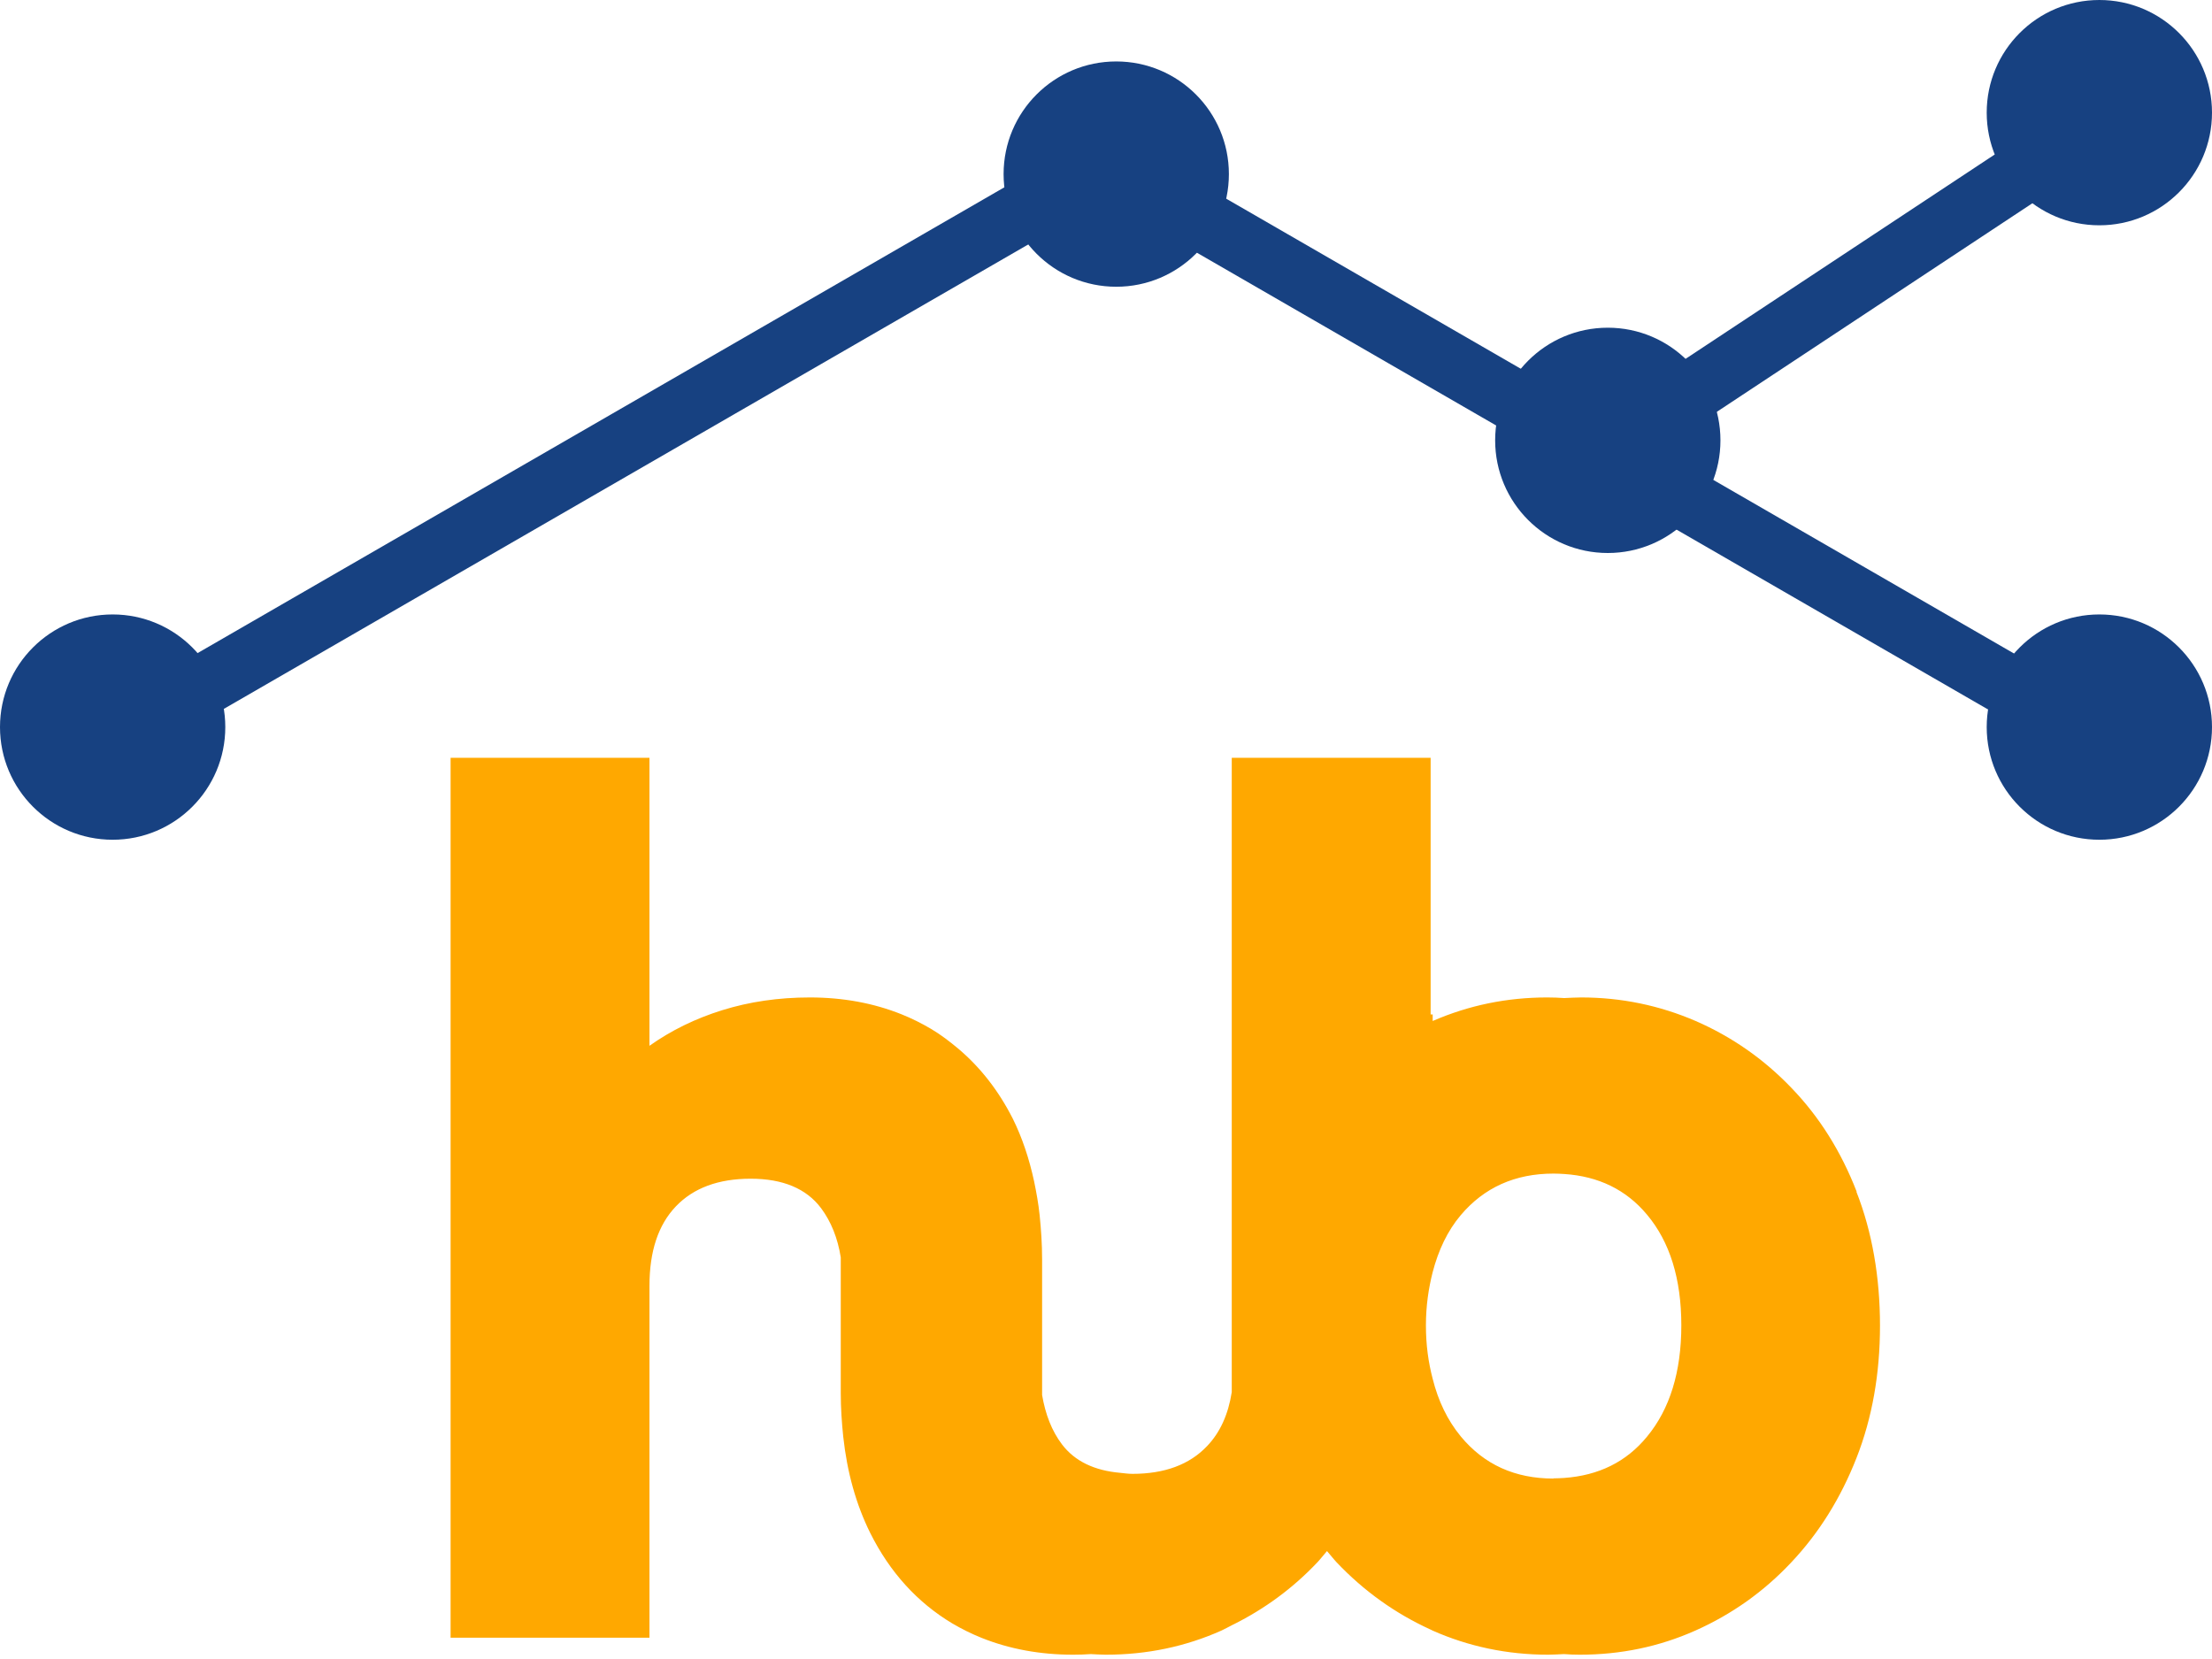 <svg width="108" height="81" viewBox="0 0 108 81" fill="none" xmlns="http://www.w3.org/2000/svg">
<path d="M90.65 58.18C89.89 56.22 88.83 54.53 87.47 53.12C86.12 51.71 84.56 50.62 82.79 49.85C81.03 49.09 79.16 48.7 77.2 48.7C76.92 48.7 76.64 48.72 76.37 48.73C76.09 48.71 75.82 48.7 75.54 48.7C73.58 48.7 71.72 49.08 69.95 49.85V49.53H69.85V37H60.14V67.97C59.97 69.06 59.57 69.94 58.94 70.6C58.08 71.51 56.86 71.96 55.29 71.96C55.08 71.96 54.89 71.93 54.69 71.91C53.44 71.8 52.48 71.35 51.85 70.52C51.35 69.86 51.04 69.05 50.88 68.11V61.48C50.88 60.73 50.83 60.02 50.76 59.33C50.7 58.76 50.6 58.21 50.49 57.68C50.25 56.57 49.91 55.55 49.45 54.62C48.76 53.26 47.88 52.13 46.81 51.22C46.38 50.86 45.94 50.52 45.45 50.23C44.99 49.96 44.51 49.72 44.01 49.52C42.66 48.98 41.17 48.7 39.54 48.7C38.01 48.7 36.59 48.91 35.27 49.32C33.95 49.73 32.77 50.31 31.71 51.06V37H22V79.96H31.71V62.78C31.71 61.09 32.14 59.8 33 58.9C33.86 58 35.08 57.55 36.65 57.55C38.22 57.55 39.37 58.03 40.09 58.99C40.58 59.65 40.9 60.45 41.05 61.39V68.02C41.05 68.76 41.1 69.46 41.17 70.14C41.36 71.89 41.8 73.46 42.49 74.85C43.45 76.77 44.79 78.24 46.49 79.26C46.95 79.53 47.43 79.77 47.93 79.97C49.28 80.51 50.77 80.79 52.4 80.79C52.69 80.79 52.98 80.78 53.26 80.76C53.5 80.77 53.74 80.79 53.99 80.79C55.99 80.79 57.87 80.4 59.64 79.61C59.81 79.53 59.97 79.44 60.13 79.36C60.16 79.34 60.19 79.33 60.23 79.31C61.75 78.55 63.12 77.55 64.32 76.28C64.49 76.1 64.63 75.91 64.79 75.73C64.95 75.91 65.1 76.11 65.26 76.28C66.59 77.68 68.11 78.77 69.84 79.56C69.87 79.57 69.9 79.59 69.94 79.61C71.7 80.39 73.59 80.79 75.59 80.79C75.85 80.79 76.11 80.77 76.36 80.76C76.62 80.78 76.87 80.79 77.13 80.79C79.13 80.79 81.01 80.4 82.78 79.61C84.55 78.82 86.11 77.72 87.46 76.28C88.81 74.85 89.87 73.15 90.64 71.19C91.41 69.23 91.79 67.07 91.79 64.72C91.79 62.37 91.41 60.15 90.64 58.19L90.65 58.18ZM75.85 72.19C73.97 72.19 72.46 71.51 71.32 70.13C70.67 69.34 70.22 68.4 69.95 67.32C69.74 66.52 69.62 65.67 69.62 64.71C69.62 63.75 69.75 62.9 69.95 62.11C70.23 61.04 70.67 60.1 71.32 59.33C72.46 57.98 73.97 57.3 75.85 57.3C76.03 57.3 76.2 57.31 76.37 57.32C78.05 57.43 79.4 58.09 80.41 59.3C81.53 60.63 82.09 62.44 82.09 64.71C82.09 66.98 81.53 68.8 80.41 70.15C79.4 71.38 78.05 72.04 76.37 72.16C76.2 72.17 76.03 72.18 75.85 72.18V72.19Z" fill="#FFA800"/>
<path d="M102.446 36.014L53.972 8.028L5.499 36.014M78.209 22.021L102.446 6" stroke="#174181" stroke-width="3"/>
<circle cx="54.5" cy="8.5" r="5.5" fill="#174181"/>
<circle cx="102.5" cy="35.5" r="5.5" fill="#174181"/>
<circle cx="102.5" cy="5.5" r="5.5" fill="#174181"/>
<circle cx="78.5" cy="21.5" r="5.5" fill="#174181"/>
<circle cx="5.5" cy="35.5" r="5.5" fill="#174181"/>
</svg>
